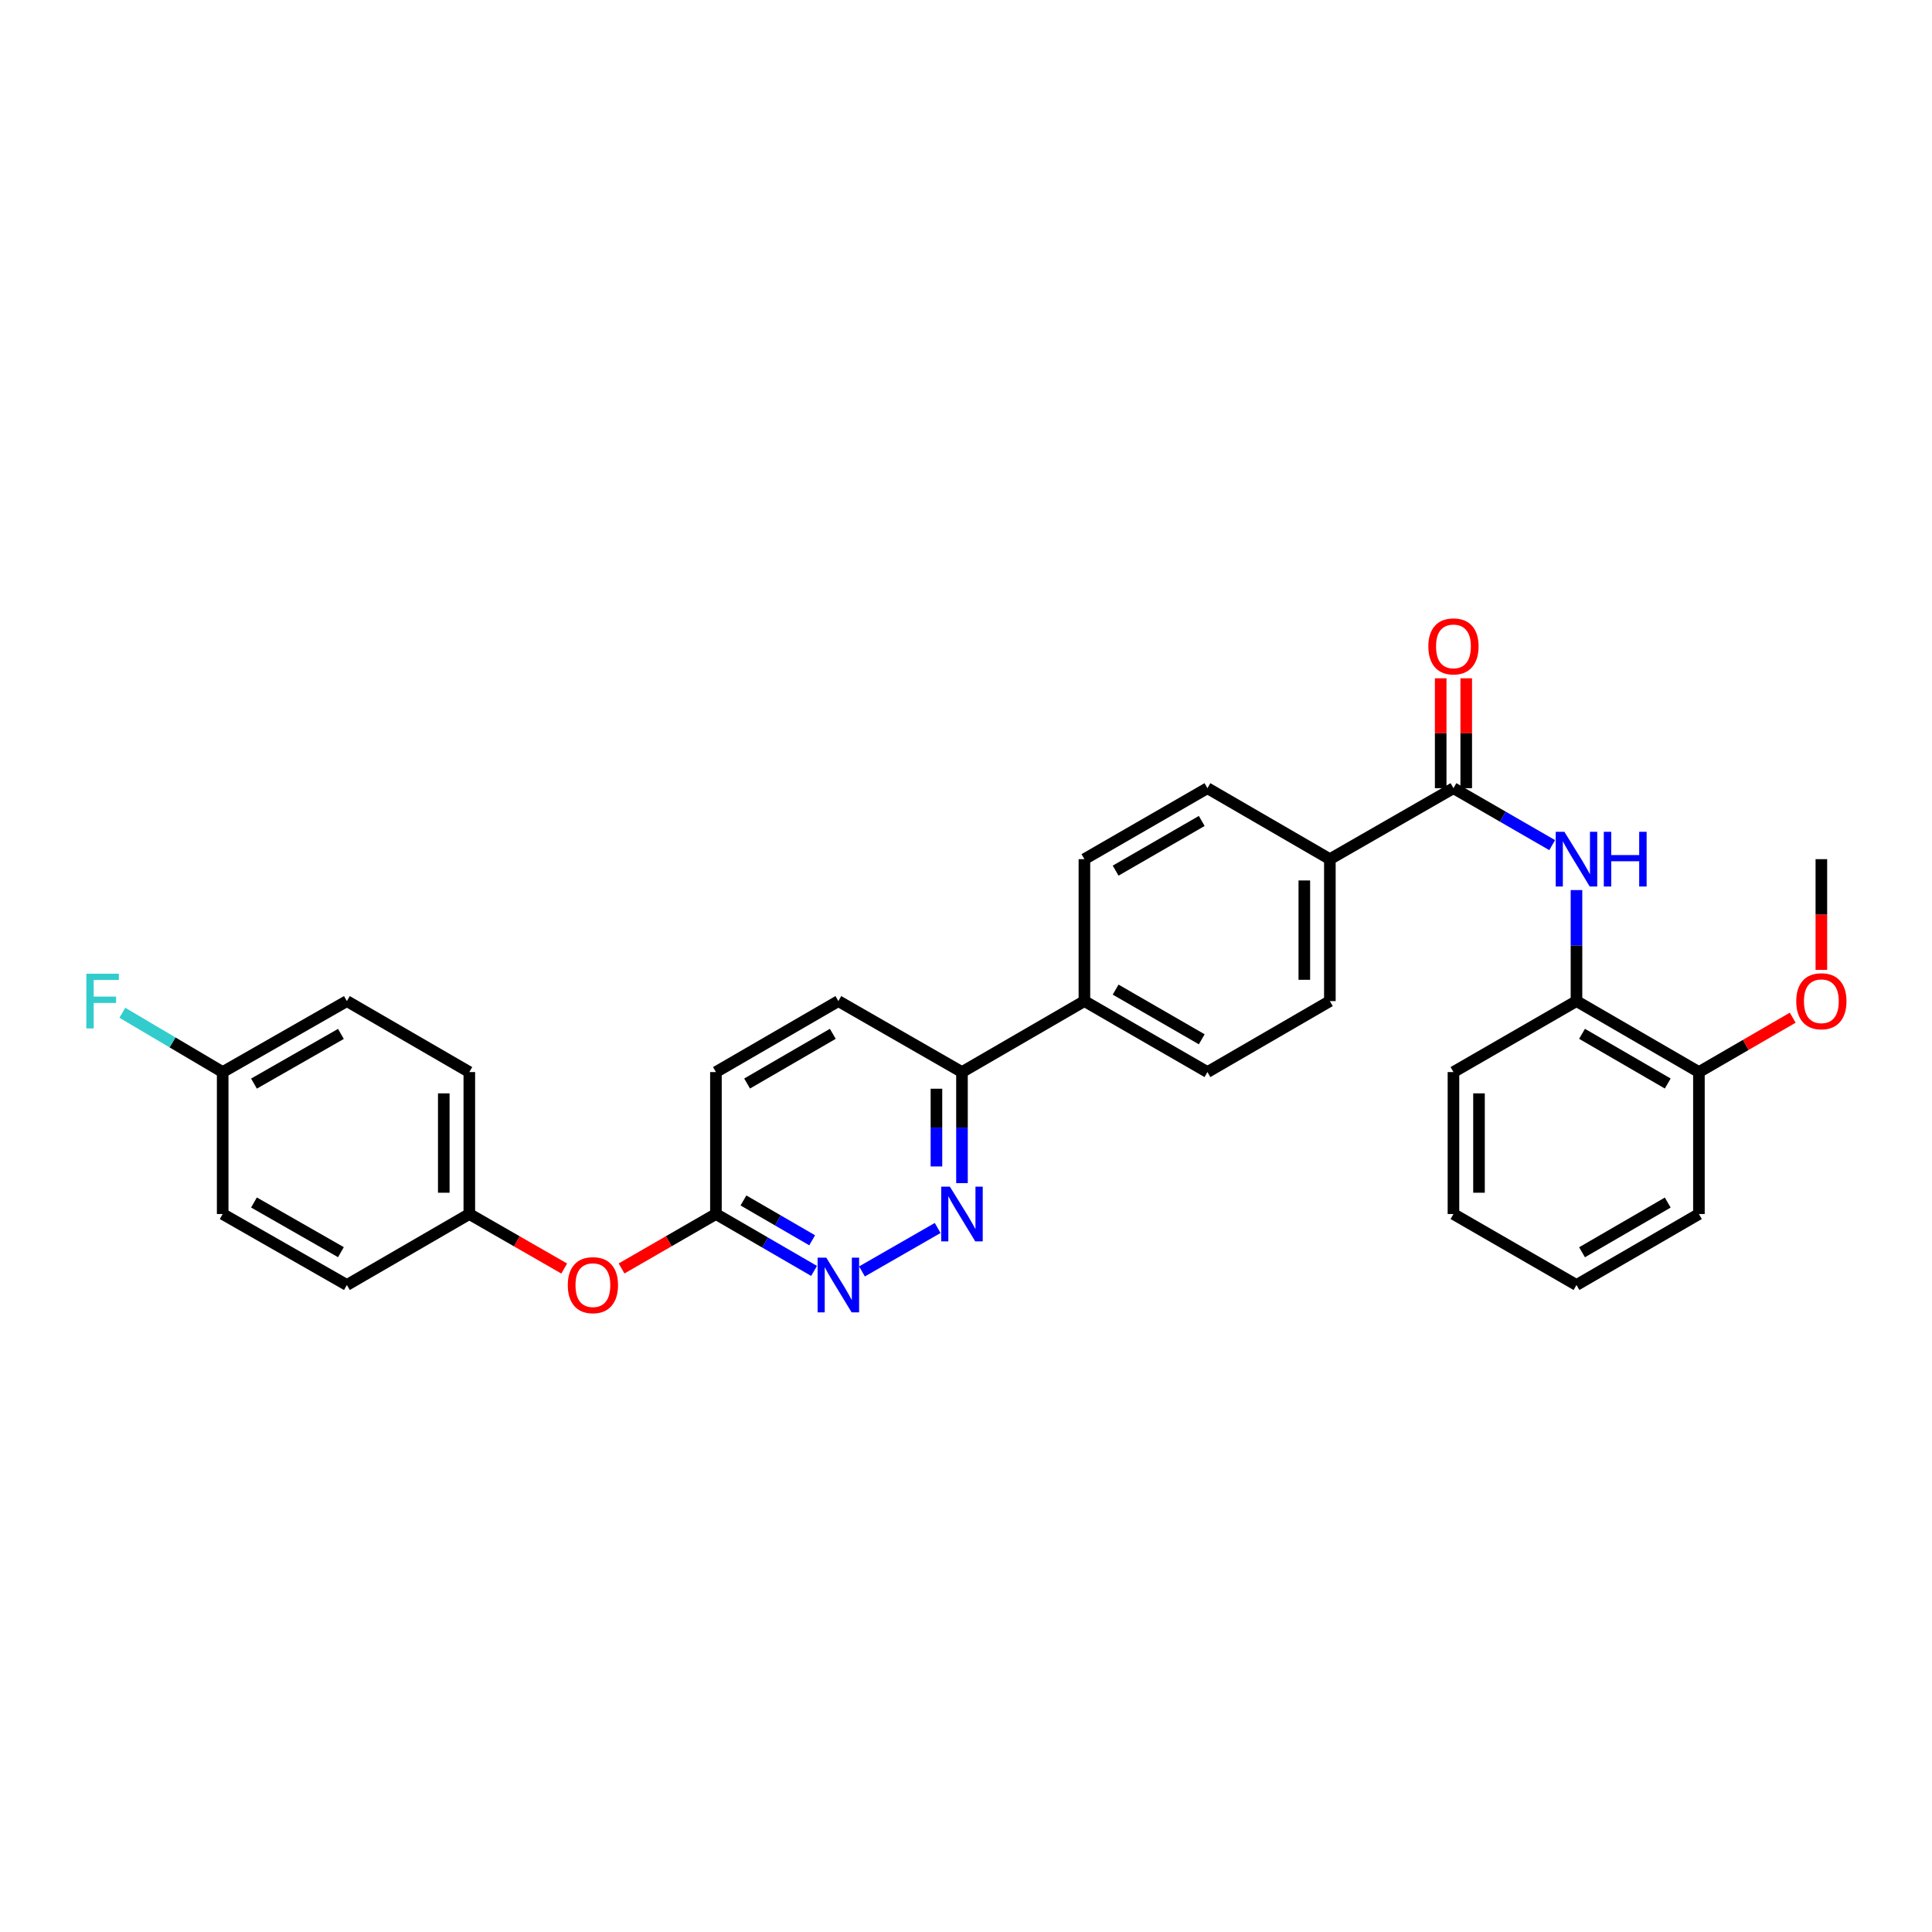 <?xml version='1.0' encoding='iso-8859-1'?>
<svg version='1.1' baseProfile='full'
              xmlns='http://www.w3.org/2000/svg'
                      xmlns:rdkit='http://www.rdkit.org/xml'
                      xmlns:xlink='http://www.w3.org/1999/xlink'
                  xml:space='preserve'
width='1000px' height='1000px' viewBox='0 0 1000 1000'>
<!-- END OF HEADER -->
<rect style='opacity:1.0;fill:#FFFFFF;stroke:none' width='1000' height='1000' x='0' y='0'> </rect>
<path class='bond-0' d='M 752.308,407.963 L 777.858,422.703' style='fill:none;fill-rule:evenodd;stroke:#000000;stroke-width:6px;stroke-linecap:butt;stroke-linejoin:miter;stroke-opacity:1' />
<path class='bond-0' d='M 777.858,422.703 L 803.408,437.444' style='fill:none;fill-rule:evenodd;stroke:#0000FF;stroke-width:6px;stroke-linecap:butt;stroke-linejoin:miter;stroke-opacity:1' />
<path class='bond-6' d='M 752.308,407.963 L 688.336,444.701' style='fill:none;fill-rule:evenodd;stroke:#000000;stroke-width:6px;stroke-linecap:butt;stroke-linejoin:miter;stroke-opacity:1' />
<path class='bond-8' d='M 758.918,407.963 L 758.918,379.523' style='fill:none;fill-rule:evenodd;stroke:#000000;stroke-width:6px;stroke-linecap:butt;stroke-linejoin:miter;stroke-opacity:1' />
<path class='bond-8' d='M 758.918,379.523 L 758.918,351.084' style='fill:none;fill-rule:evenodd;stroke:#FF0000;stroke-width:6px;stroke-linecap:butt;stroke-linejoin:miter;stroke-opacity:1' />
<path class='bond-8' d='M 745.698,407.963 L 745.698,379.523' style='fill:none;fill-rule:evenodd;stroke:#000000;stroke-width:6px;stroke-linecap:butt;stroke-linejoin:miter;stroke-opacity:1' />
<path class='bond-8' d='M 745.698,379.523 L 745.698,351.084' style='fill:none;fill-rule:evenodd;stroke:#FF0000;stroke-width:6px;stroke-linecap:butt;stroke-linejoin:miter;stroke-opacity:1' />
<path class='bond-3' d='M 815.986,460.697 L 815.986,489.429' style='fill:none;fill-rule:evenodd;stroke:#0000FF;stroke-width:6px;stroke-linecap:butt;stroke-linejoin:miter;stroke-opacity:1' />
<path class='bond-3' d='M 815.986,489.429 L 815.986,518.162' style='fill:none;fill-rule:evenodd;stroke:#000000;stroke-width:6px;stroke-linecap:butt;stroke-linejoin:miter;stroke-opacity:1' />
<path class='bond-1' d='M 497.919,612.378 L 497.919,583.639' style='fill:none;fill-rule:evenodd;stroke:#0000FF;stroke-width:6px;stroke-linecap:butt;stroke-linejoin:miter;stroke-opacity:1' />
<path class='bond-1' d='M 497.919,583.639 L 497.919,554.9' style='fill:none;fill-rule:evenodd;stroke:#000000;stroke-width:6px;stroke-linecap:butt;stroke-linejoin:miter;stroke-opacity:1' />
<path class='bond-1' d='M 484.699,603.757 L 484.699,583.639' style='fill:none;fill-rule:evenodd;stroke:#0000FF;stroke-width:6px;stroke-linecap:butt;stroke-linejoin:miter;stroke-opacity:1' />
<path class='bond-1' d='M 484.699,583.639 L 484.699,563.521' style='fill:none;fill-rule:evenodd;stroke:#000000;stroke-width:6px;stroke-linecap:butt;stroke-linejoin:miter;stroke-opacity:1' />
<path class='bond-2' d='M 485.335,635.601 L 446.154,658.096' style='fill:none;fill-rule:evenodd;stroke:#0000FF;stroke-width:6px;stroke-linecap:butt;stroke-linejoin:miter;stroke-opacity:1' />
<path class='bond-32' d='M 421.361,657.825 L 395.962,643.1' style='fill:none;fill-rule:evenodd;stroke:#0000FF;stroke-width:6px;stroke-linecap:butt;stroke-linejoin:miter;stroke-opacity:1' />
<path class='bond-32' d='M 395.962,643.1 L 370.563,628.375' style='fill:none;fill-rule:evenodd;stroke:#000000;stroke-width:6px;stroke-linecap:butt;stroke-linejoin:miter;stroke-opacity:1' />
<path class='bond-32' d='M 420.372,641.97 L 402.593,631.663' style='fill:none;fill-rule:evenodd;stroke:#0000FF;stroke-width:6px;stroke-linecap:butt;stroke-linejoin:miter;stroke-opacity:1' />
<path class='bond-32' d='M 402.593,631.663 L 384.813,621.356' style='fill:none;fill-rule:evenodd;stroke:#000000;stroke-width:6px;stroke-linecap:butt;stroke-linejoin:miter;stroke-opacity:1' />
<path class='bond-10' d='M 815.986,518.162 L 879.356,554.9' style='fill:none;fill-rule:evenodd;stroke:#000000;stroke-width:6px;stroke-linecap:butt;stroke-linejoin:miter;stroke-opacity:1' />
<path class='bond-10' d='M 818.861,535.11 L 863.22,560.826' style='fill:none;fill-rule:evenodd;stroke:#000000;stroke-width:6px;stroke-linecap:butt;stroke-linejoin:miter;stroke-opacity:1' />
<path class='bond-25' d='M 815.986,518.162 L 752.308,554.9' style='fill:none;fill-rule:evenodd;stroke:#000000;stroke-width:6px;stroke-linecap:butt;stroke-linejoin:miter;stroke-opacity:1' />
<path class='bond-4' d='M 497.919,554.9 L 561.289,518.162' style='fill:none;fill-rule:evenodd;stroke:#000000;stroke-width:6px;stroke-linecap:butt;stroke-linejoin:miter;stroke-opacity:1' />
<path class='bond-15' d='M 497.919,554.9 L 433.933,518.162' style='fill:none;fill-rule:evenodd;stroke:#000000;stroke-width:6px;stroke-linecap:butt;stroke-linejoin:miter;stroke-opacity:1' />
<path class='bond-5' d='M 370.563,628.375 L 370.563,554.9' style='fill:none;fill-rule:evenodd;stroke:#000000;stroke-width:6px;stroke-linecap:butt;stroke-linejoin:miter;stroke-opacity:1' />
<path class='bond-9' d='M 370.563,628.375 L 346.143,642.464' style='fill:none;fill-rule:evenodd;stroke:#000000;stroke-width:6px;stroke-linecap:butt;stroke-linejoin:miter;stroke-opacity:1' />
<path class='bond-9' d='M 346.143,642.464 L 321.723,656.553' style='fill:none;fill-rule:evenodd;stroke:#FF0000;stroke-width:6px;stroke-linecap:butt;stroke-linejoin:miter;stroke-opacity:1' />
<path class='bond-11' d='M 688.336,444.701 L 688.336,518.162' style='fill:none;fill-rule:evenodd;stroke:#000000;stroke-width:6px;stroke-linecap:butt;stroke-linejoin:miter;stroke-opacity:1' />
<path class='bond-11' d='M 675.116,455.72 L 675.116,507.143' style='fill:none;fill-rule:evenodd;stroke:#000000;stroke-width:6px;stroke-linecap:butt;stroke-linejoin:miter;stroke-opacity:1' />
<path class='bond-12' d='M 688.336,444.701 L 624.967,407.963' style='fill:none;fill-rule:evenodd;stroke:#000000;stroke-width:6px;stroke-linecap:butt;stroke-linejoin:miter;stroke-opacity:1' />
<path class='bond-7' d='M 561.289,518.162 L 561.289,444.701' style='fill:none;fill-rule:evenodd;stroke:#000000;stroke-width:6px;stroke-linecap:butt;stroke-linejoin:miter;stroke-opacity:1' />
<path class='bond-30' d='M 561.289,518.162 L 624.967,554.9' style='fill:none;fill-rule:evenodd;stroke:#000000;stroke-width:6px;stroke-linecap:butt;stroke-linejoin:miter;stroke-opacity:1' />
<path class='bond-30' d='M 577.447,512.221 L 622.022,537.938' style='fill:none;fill-rule:evenodd;stroke:#000000;stroke-width:6px;stroke-linecap:butt;stroke-linejoin:miter;stroke-opacity:1' />
<path class='bond-16' d='M 292.041,656.588 L 267.481,642.481' style='fill:none;fill-rule:evenodd;stroke:#FF0000;stroke-width:6px;stroke-linecap:butt;stroke-linejoin:miter;stroke-opacity:1' />
<path class='bond-16' d='M 267.481,642.481 L 242.921,628.375' style='fill:none;fill-rule:evenodd;stroke:#000000;stroke-width:6px;stroke-linecap:butt;stroke-linejoin:miter;stroke-opacity:1' />
<path class='bond-24' d='M 879.356,554.9 L 903.628,540.829' style='fill:none;fill-rule:evenodd;stroke:#000000;stroke-width:6px;stroke-linecap:butt;stroke-linejoin:miter;stroke-opacity:1' />
<path class='bond-24' d='M 903.628,540.829 L 927.901,526.759' style='fill:none;fill-rule:evenodd;stroke:#FF0000;stroke-width:6px;stroke-linecap:butt;stroke-linejoin:miter;stroke-opacity:1' />
<path class='bond-26' d='M 879.356,554.9 L 879.356,628.375' style='fill:none;fill-rule:evenodd;stroke:#000000;stroke-width:6px;stroke-linecap:butt;stroke-linejoin:miter;stroke-opacity:1' />
<path class='bond-13' d='M 688.336,518.162 L 624.967,554.9' style='fill:none;fill-rule:evenodd;stroke:#000000;stroke-width:6px;stroke-linecap:butt;stroke-linejoin:miter;stroke-opacity:1' />
<path class='bond-14' d='M 624.967,407.963 L 561.289,444.701' style='fill:none;fill-rule:evenodd;stroke:#000000;stroke-width:6px;stroke-linecap:butt;stroke-linejoin:miter;stroke-opacity:1' />
<path class='bond-14' d='M 622.022,424.925 L 577.447,450.641' style='fill:none;fill-rule:evenodd;stroke:#000000;stroke-width:6px;stroke-linecap:butt;stroke-linejoin:miter;stroke-opacity:1' />
<path class='bond-17' d='M 433.933,518.162 L 370.563,554.9' style='fill:none;fill-rule:evenodd;stroke:#000000;stroke-width:6px;stroke-linecap:butt;stroke-linejoin:miter;stroke-opacity:1' />
<path class='bond-17' d='M 431.058,535.11 L 386.699,560.826' style='fill:none;fill-rule:evenodd;stroke:#000000;stroke-width:6px;stroke-linecap:butt;stroke-linejoin:miter;stroke-opacity:1' />
<path class='bond-20' d='M 242.921,628.375 L 179.544,665.113' style='fill:none;fill-rule:evenodd;stroke:#000000;stroke-width:6px;stroke-linecap:butt;stroke-linejoin:miter;stroke-opacity:1' />
<path class='bond-21' d='M 242.921,628.375 L 242.921,554.9' style='fill:none;fill-rule:evenodd;stroke:#000000;stroke-width:6px;stroke-linecap:butt;stroke-linejoin:miter;stroke-opacity:1' />
<path class='bond-21' d='M 229.7,617.354 L 229.7,565.921' style='fill:none;fill-rule:evenodd;stroke:#000000;stroke-width:6px;stroke-linecap:butt;stroke-linejoin:miter;stroke-opacity:1' />
<path class='bond-18' d='M 115.256,554.9 L 179.544,518.162' style='fill:none;fill-rule:evenodd;stroke:#000000;stroke-width:6px;stroke-linecap:butt;stroke-linejoin:miter;stroke-opacity:1' />
<path class='bond-18' d='M 131.459,560.867 L 176.46,535.151' style='fill:none;fill-rule:evenodd;stroke:#000000;stroke-width:6px;stroke-linecap:butt;stroke-linejoin:miter;stroke-opacity:1' />
<path class='bond-19' d='M 115.256,554.9 L 89.293,539.553' style='fill:none;fill-rule:evenodd;stroke:#000000;stroke-width:6px;stroke-linecap:butt;stroke-linejoin:miter;stroke-opacity:1' />
<path class='bond-19' d='M 89.293,539.553 L 63.331,524.206' style='fill:none;fill-rule:evenodd;stroke:#33CCCC;stroke-width:6px;stroke-linecap:butt;stroke-linejoin:miter;stroke-opacity:1' />
<path class='bond-33' d='M 115.256,554.9 L 115.256,628.375' style='fill:none;fill-rule:evenodd;stroke:#000000;stroke-width:6px;stroke-linecap:butt;stroke-linejoin:miter;stroke-opacity:1' />
<path class='bond-23' d='M 179.544,665.113 L 115.256,628.375' style='fill:none;fill-rule:evenodd;stroke:#000000;stroke-width:6px;stroke-linecap:butt;stroke-linejoin:miter;stroke-opacity:1' />
<path class='bond-23' d='M 176.46,648.124 L 131.459,622.408' style='fill:none;fill-rule:evenodd;stroke:#000000;stroke-width:6px;stroke-linecap:butt;stroke-linejoin:miter;stroke-opacity:1' />
<path class='bond-22' d='M 242.921,554.9 L 179.544,518.162' style='fill:none;fill-rule:evenodd;stroke:#000000;stroke-width:6px;stroke-linecap:butt;stroke-linejoin:miter;stroke-opacity:1' />
<path class='bond-27' d='M 942.733,502.005 L 942.733,473.353' style='fill:none;fill-rule:evenodd;stroke:#FF0000;stroke-width:6px;stroke-linecap:butt;stroke-linejoin:miter;stroke-opacity:1' />
<path class='bond-27' d='M 942.733,473.353 L 942.733,444.701' style='fill:none;fill-rule:evenodd;stroke:#000000;stroke-width:6px;stroke-linecap:butt;stroke-linejoin:miter;stroke-opacity:1' />
<path class='bond-28' d='M 752.308,554.9 L 752.308,628.375' style='fill:none;fill-rule:evenodd;stroke:#000000;stroke-width:6px;stroke-linecap:butt;stroke-linejoin:miter;stroke-opacity:1' />
<path class='bond-28' d='M 765.528,565.921 L 765.528,617.354' style='fill:none;fill-rule:evenodd;stroke:#000000;stroke-width:6px;stroke-linecap:butt;stroke-linejoin:miter;stroke-opacity:1' />
<path class='bond-31' d='M 879.356,628.375 L 815.986,665.113' style='fill:none;fill-rule:evenodd;stroke:#000000;stroke-width:6px;stroke-linecap:butt;stroke-linejoin:miter;stroke-opacity:1' />
<path class='bond-31' d='M 863.22,622.449 L 818.861,648.165' style='fill:none;fill-rule:evenodd;stroke:#000000;stroke-width:6px;stroke-linecap:butt;stroke-linejoin:miter;stroke-opacity:1' />
<path class='bond-29' d='M 752.308,628.375 L 815.986,665.113' style='fill:none;fill-rule:evenodd;stroke:#000000;stroke-width:6px;stroke-linecap:butt;stroke-linejoin:miter;stroke-opacity:1' />
<path  class='atom-1' d='M 809.726 430.541
L 819.006 445.541
Q 819.926 447.021, 821.406 449.701
Q 822.886 452.381, 822.966 452.541
L 822.966 430.541
L 826.726 430.541
L 826.726 458.861
L 822.846 458.861
L 812.886 442.461
Q 811.726 440.541, 810.486 438.341
Q 809.286 436.141, 808.926 435.461
L 808.926 458.861
L 805.246 458.861
L 805.246 430.541
L 809.726 430.541
' fill='#0000FF'/>
<path  class='atom-1' d='M 830.126 430.541
L 833.966 430.541
L 833.966 442.581
L 848.446 442.581
L 848.446 430.541
L 852.286 430.541
L 852.286 458.861
L 848.446 458.861
L 848.446 445.781
L 833.966 445.781
L 833.966 458.861
L 830.126 458.861
L 830.126 430.541
' fill='#0000FF'/>
<path  class='atom-2' d='M 491.659 614.215
L 500.939 629.215
Q 501.859 630.695, 503.339 633.375
Q 504.819 636.055, 504.899 636.215
L 504.899 614.215
L 508.659 614.215
L 508.659 642.535
L 504.779 642.535
L 494.819 626.135
Q 493.659 624.215, 492.419 622.015
Q 491.219 619.815, 490.859 619.135
L 490.859 642.535
L 487.179 642.535
L 487.179 614.215
L 491.659 614.215
' fill='#0000FF'/>
<path  class='atom-3' d='M 427.673 650.953
L 436.953 665.953
Q 437.873 667.433, 439.353 670.113
Q 440.833 672.793, 440.913 672.953
L 440.913 650.953
L 444.673 650.953
L 444.673 679.273
L 440.793 679.273
L 430.833 662.873
Q 429.673 660.953, 428.433 658.753
Q 427.233 656.553, 426.873 655.873
L 426.873 679.273
L 423.193 679.273
L 423.193 650.953
L 427.673 650.953
' fill='#0000FF'/>
<path  class='atom-9' d='M 739.308 334.567
Q 739.308 327.767, 742.668 323.967
Q 746.028 320.167, 752.308 320.167
Q 758.588 320.167, 761.948 323.967
Q 765.308 327.767, 765.308 334.567
Q 765.308 341.447, 761.908 345.367
Q 758.508 349.247, 752.308 349.247
Q 746.068 349.247, 742.668 345.367
Q 739.308 341.487, 739.308 334.567
M 752.308 346.047
Q 756.628 346.047, 758.948 343.167
Q 761.308 340.247, 761.308 334.567
Q 761.308 329.007, 758.948 326.207
Q 756.628 323.367, 752.308 323.367
Q 747.988 323.367, 745.628 326.167
Q 743.308 328.967, 743.308 334.567
Q 743.308 340.287, 745.628 343.167
Q 747.988 346.047, 752.308 346.047
' fill='#FF0000'/>
<path  class='atom-10' d='M 293.885 665.193
Q 293.885 658.393, 297.245 654.593
Q 300.605 650.793, 306.885 650.793
Q 313.165 650.793, 316.525 654.593
Q 319.885 658.393, 319.885 665.193
Q 319.885 672.073, 316.485 675.993
Q 313.085 679.873, 306.885 679.873
Q 300.645 679.873, 297.245 675.993
Q 293.885 672.113, 293.885 665.193
M 306.885 676.673
Q 311.205 676.673, 313.525 673.793
Q 315.885 670.873, 315.885 665.193
Q 315.885 659.633, 313.525 656.833
Q 311.205 653.993, 306.885 653.993
Q 302.565 653.993, 300.205 656.793
Q 297.885 659.593, 297.885 665.193
Q 297.885 670.913, 300.205 673.793
Q 302.565 676.673, 306.885 676.673
' fill='#FF0000'/>
<path  class='atom-20' d='M 44.686 504.002
L 61.526 504.002
L 61.526 507.242
L 48.486 507.242
L 48.486 515.842
L 60.086 515.842
L 60.086 519.122
L 48.486 519.122
L 48.486 532.322
L 44.686 532.322
L 44.686 504.002
' fill='#33CCCC'/>
<path  class='atom-25' d='M 929.733 518.242
Q 929.733 511.442, 933.093 507.642
Q 936.453 503.842, 942.733 503.842
Q 949.013 503.842, 952.373 507.642
Q 955.733 511.442, 955.733 518.242
Q 955.733 525.122, 952.333 529.042
Q 948.933 532.922, 942.733 532.922
Q 936.493 532.922, 933.093 529.042
Q 929.733 525.162, 929.733 518.242
M 942.733 529.722
Q 947.053 529.722, 949.373 526.842
Q 951.733 523.922, 951.733 518.242
Q 951.733 512.682, 949.373 509.882
Q 947.053 507.042, 942.733 507.042
Q 938.413 507.042, 936.053 509.842
Q 933.733 512.642, 933.733 518.242
Q 933.733 523.962, 936.053 526.842
Q 938.413 529.722, 942.733 529.722
' fill='#FF0000'/>
</svg>

